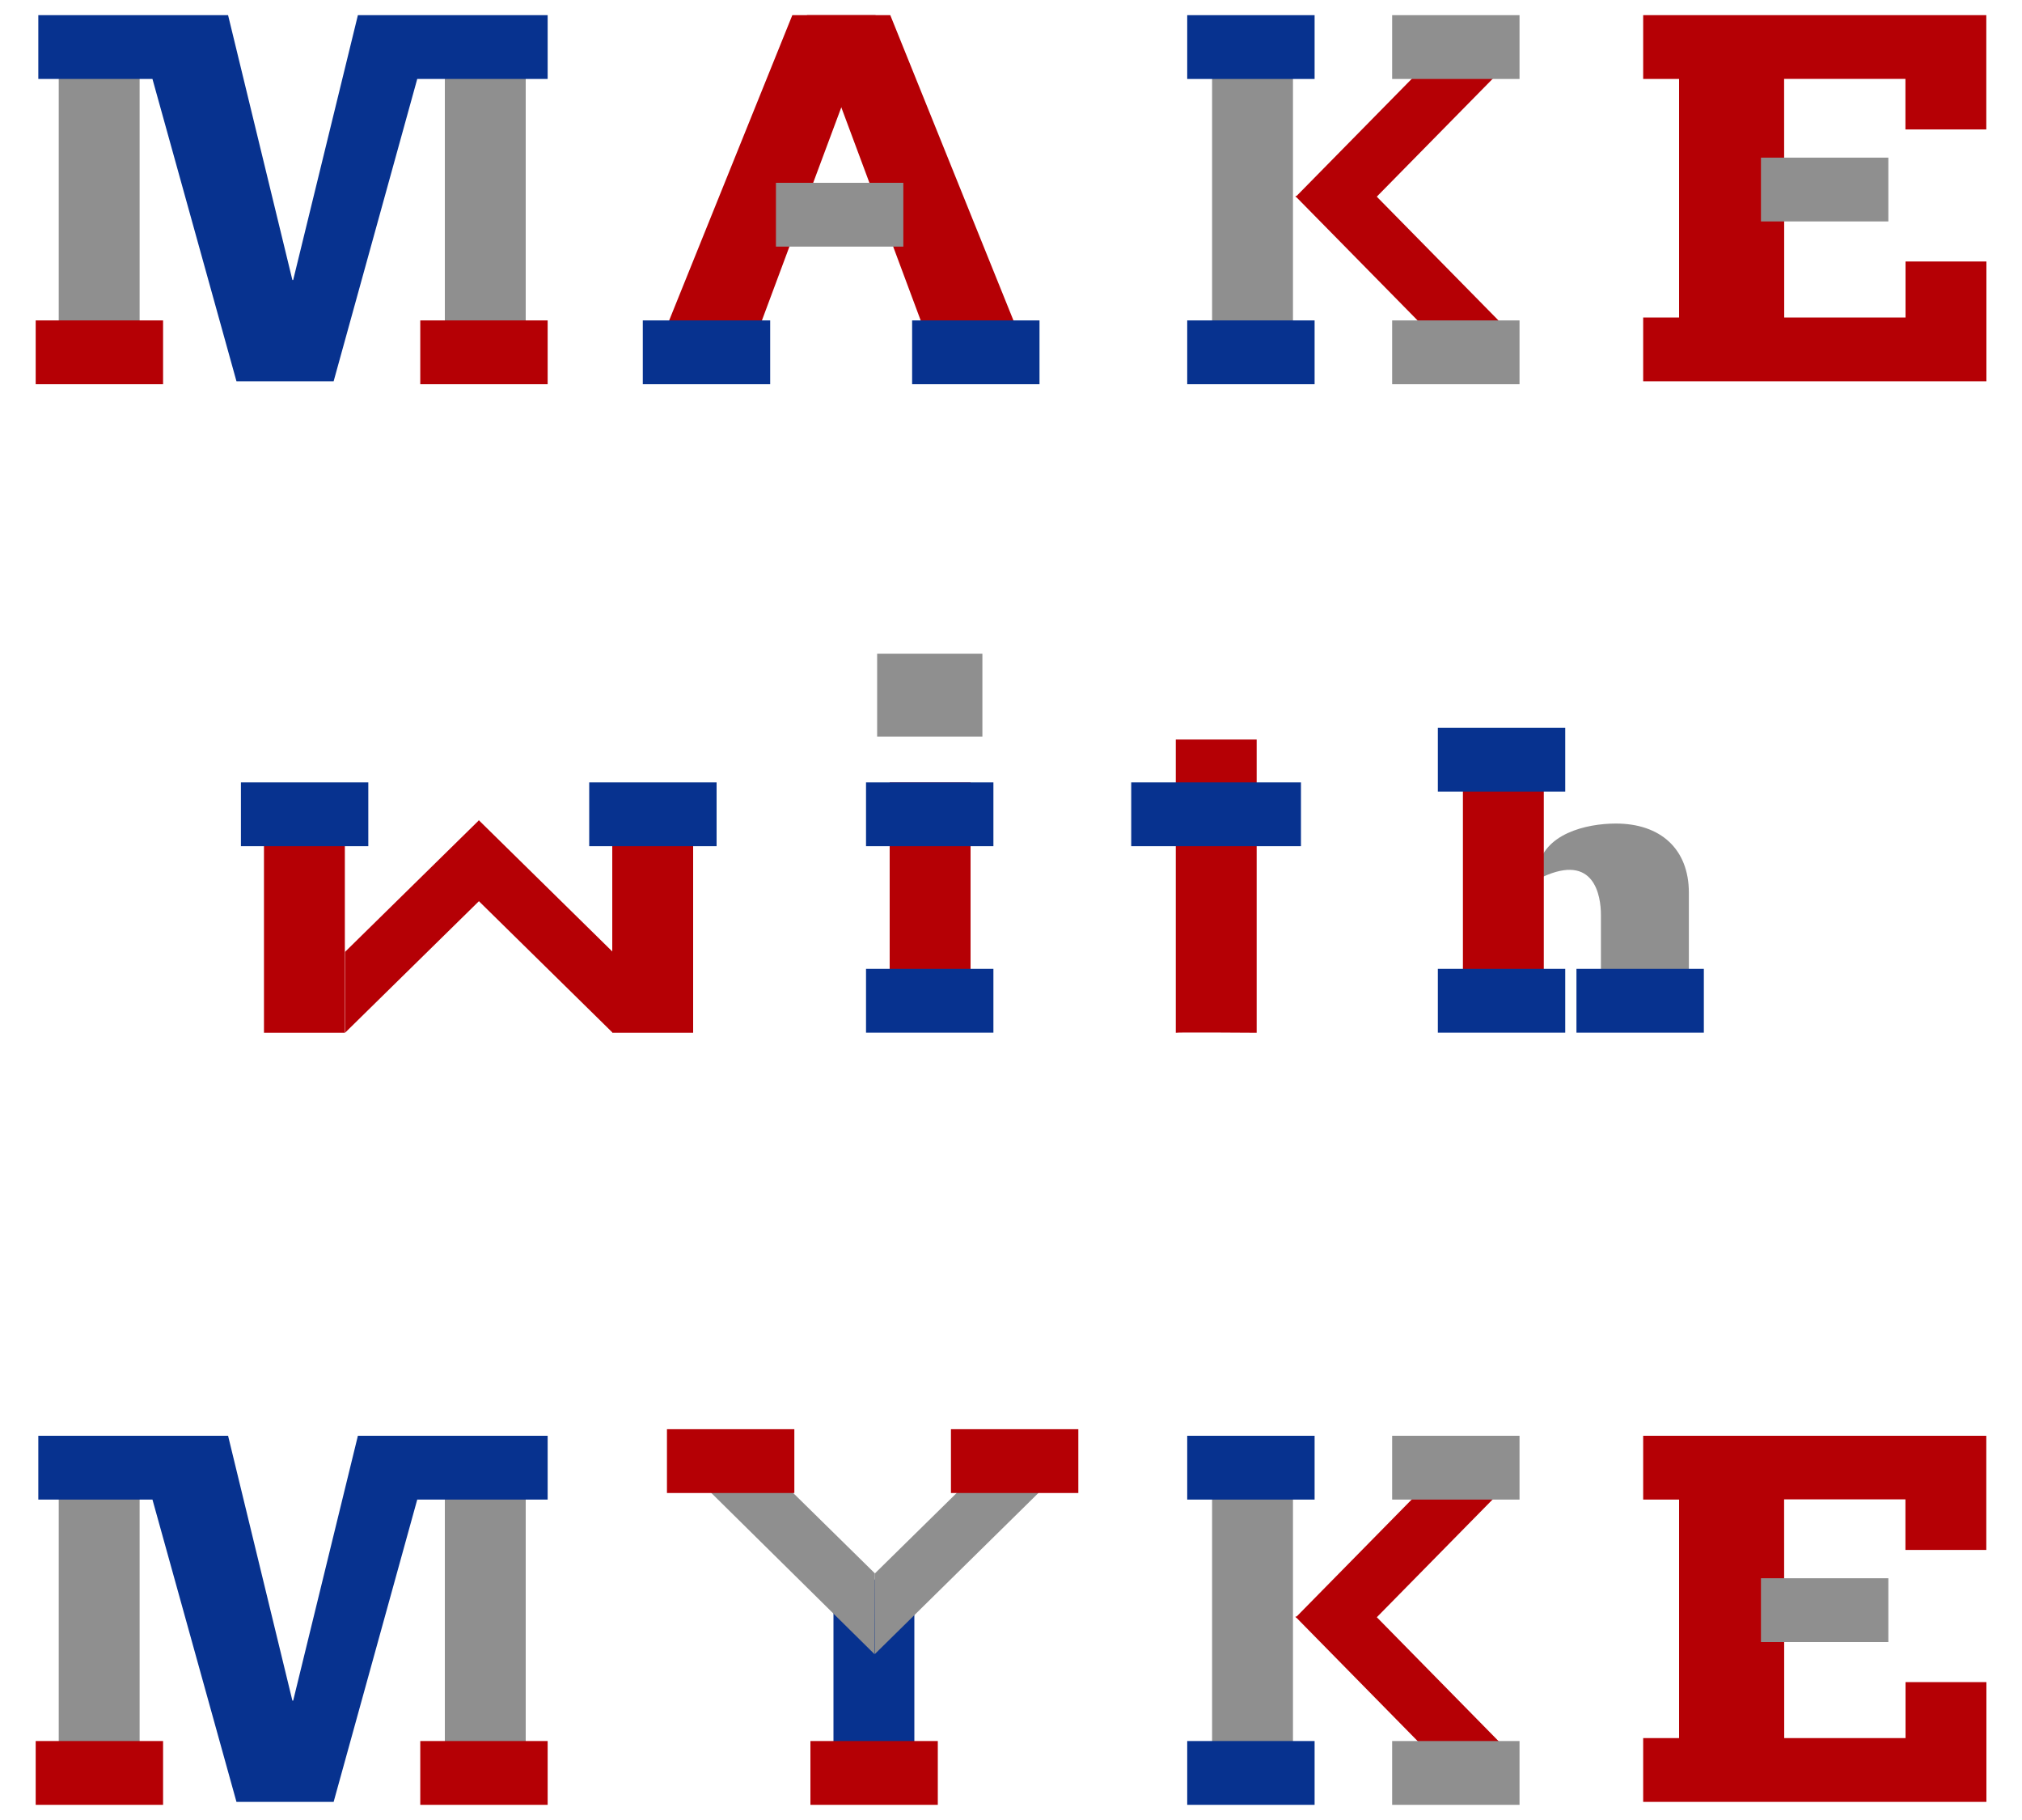 <svg id="layout" xmlns="http://www.w3.org/2000/svg" viewBox="0 0 200 180"><defs><style>.cls-1{fill:#8f8f8f;}.cls-2{fill:#07328f;}.cls-3{fill:#b50005;}</style></defs><title>アートボード 137</title><path class="cls-1" d="M13.81,6.07V33.28h-8V6.07Z"/><path class="cls-1" d="M52,6.07V33.28h-8V6.07Z"/><path class="cls-2" d="M41.38,7.81h-.11L33,37.71H23.39L15.08,7.81H3.79V1.5H22.56l6.36,26.19H29L35.4,1.5H54.17V7.81Z"/><path class="cls-3" d="M64.57,35.7,78.37,1.5h8.24L73.87,35.7S64.57,35.7,64.57,35.7Z"/><path class="cls-3" d="M92.56,35.7,79.82,1.5h8.24l13.8,34.2S92.52,35.73,92.56,35.7Z"/><path class="cls-3" d="M176.48,31.4h12V25.86h8V37.71H162.53V31.4h3.55V7.81h-3.55V1.5h33.94V12.8h-8v-5h-12Z"/><rect class="cls-3" x="41.57" y="31.69" width="12.6" height="6.31"/><path class="cls-1" d="M127.89,6.94V33.28h-8V6.94Z"/><path class="cls-3" d="M149.15,6.26l-13,13.22h-8l13-13.22Z"/><path class="cls-3" d="M136.12,19.39l13,13.22h-8l-13-13.22Z"/><rect class="cls-2" x="117.43" y="31.69" width="12.6" height="6.31"/><rect class="cls-2" x="117.43" y="1.5" width="12.6" height="6.31"/><rect class="cls-1" x="137.7" y="1.5" width="12.6" height="6.31"/><rect class="cls-1" x="174.18" y="15.59" width="12.6" height="6.31"/><rect class="cls-1" x="137.7" y="31.69" width="12.6" height="6.31"/><rect class="cls-2" x="63.58" y="31.69" width="12.6" height="6.31"/><rect class="cls-2" x="90.22" y="31.69" width="12.6" height="6.31"/><rect class="cls-1" x="76.75" y="18.08" width="12.6" height="6.31"/><rect class="cls-3" x="3.53" y="31.69" width="12.6" height="6.31"/><path class="cls-2" d="M90.44,156.22v17.56h-8V156.22Z"/><rect class="cls-3" x="80.16" y="172.19" width="12.6" height="6.31"/><path class="cls-1" d="M86.54,155.61l-13.22-13v.08l-.53-.51c0,.3-5,2.94-5,2.94l18.72,18.49Z"/><path class="cls-1" d="M86.54,155.61l13.22-13v.08l.53-.51c0,.3,5,2.94,5,2.94L86.54,163.58Z"/><path class="cls-3" d="M176.48,171.9h12v-5.54h8v11.85H162.53V171.9h3.55V148.31h-3.55V142h33.94v11.29h-8v-5h-12Z"/><path class="cls-1" d="M127.89,147.43v26.35h-8V147.43Z"/><path class="cls-3" d="M149.15,146.76l-13,13.22h-8l13-13.22Z"/><path class="cls-3" d="M136.12,159.88l13,13.23h-8l-13-13.23Z"/><rect class="cls-2" x="117.43" y="172.19" width="12.6" height="6.31"/><rect class="cls-2" x="117.43" y="142" width="12.6" height="6.31"/><rect class="cls-1" x="137.7" y="142" width="12.6" height="6.31"/><rect class="cls-1" x="174.18" y="156.09" width="12.6" height="6.31"/><rect class="cls-1" x="137.7" y="172.19" width="12.6" height="6.31"/><path class="cls-1" d="M13.81,146.57v27.21h-8V146.57Z"/><path class="cls-1" d="M52,146.57v27.21h-8V146.57Z"/><path class="cls-2" d="M41.38,148.31h-.11L33,178.21H23.39l-8.31-29.9H3.79V142H22.56l6.36,26.19H29L35.4,142H54.17v6.31Z"/><rect class="cls-3" x="41.57" y="172.19" width="12.6" height="6.31"/><rect class="cls-3" x="65.97" y="141.35" width="12.6" height="6.31"/><rect class="cls-3" x="94.06" y="141.35" width="12.6" height="6.31"/><rect class="cls-3" x="3.53" y="172.19" width="12.6" height="6.31"/><path class="cls-3" d="M34.11,78.55v23.59h-8V78.55S34.11,78.61,34.11,78.55Z"/><path class="cls-1" d="M152.11,85.94c.55-3.47,4.76-4.49,7.72-4.49,4.4,0,7.22,2.5,7.22,6.85V99.17h-8.7V90.48c0-1.9-.66-6.13-5.79-3.74C152.56,86.74,152.29,85.76,152.11,85.94Z"/><path class="cls-3" d="M88,101V77.38h8V101S88,100.91,88,101Z"/><path class="cls-3" d="M116.3,102.14v-29h8v29S116.3,102.08,116.3,102.14Z"/><path class="cls-3" d="M144.7,101V72h8v29S144.7,100.91,144.7,101Z"/><path class="cls-1" d="M86.76,64.65H97.17v8.2H86.76Z"/><path class="cls-3" d="M68.56,78.55v23.59h-8V78.55S68.56,78.61,68.56,78.55Z"/><path class="cls-3" d="M34.13,94.14l13.23-13v8l-13.23,13Z"/><path class="cls-3" d="M47.35,81.11l13.22,13v8l-13.22-13Z"/><rect class="cls-2" x="23.83" y="77.38" width="12.6" height="6.31"/><rect class="cls-2" x="58.28" y="77.38" width="12.6" height="6.31"/><rect class="cls-2" x="111.89" y="77.38" width="16.79" height="6.31"/><rect class="cls-2" x="85.66" y="77.38" width="12.6" height="6.31"/><rect class="cls-2" x="85.66" y="95.82" width="12.6" height="6.31"/><rect class="cls-2" x="142.22" y="95.82" width="12.6" height="6.31"/><rect class="cls-2" x="155.93" y="95.82" width="12.6" height="6.31"/><rect class="cls-2" x="142.22" y="71.98" width="12.6" height="6.31"/></svg>